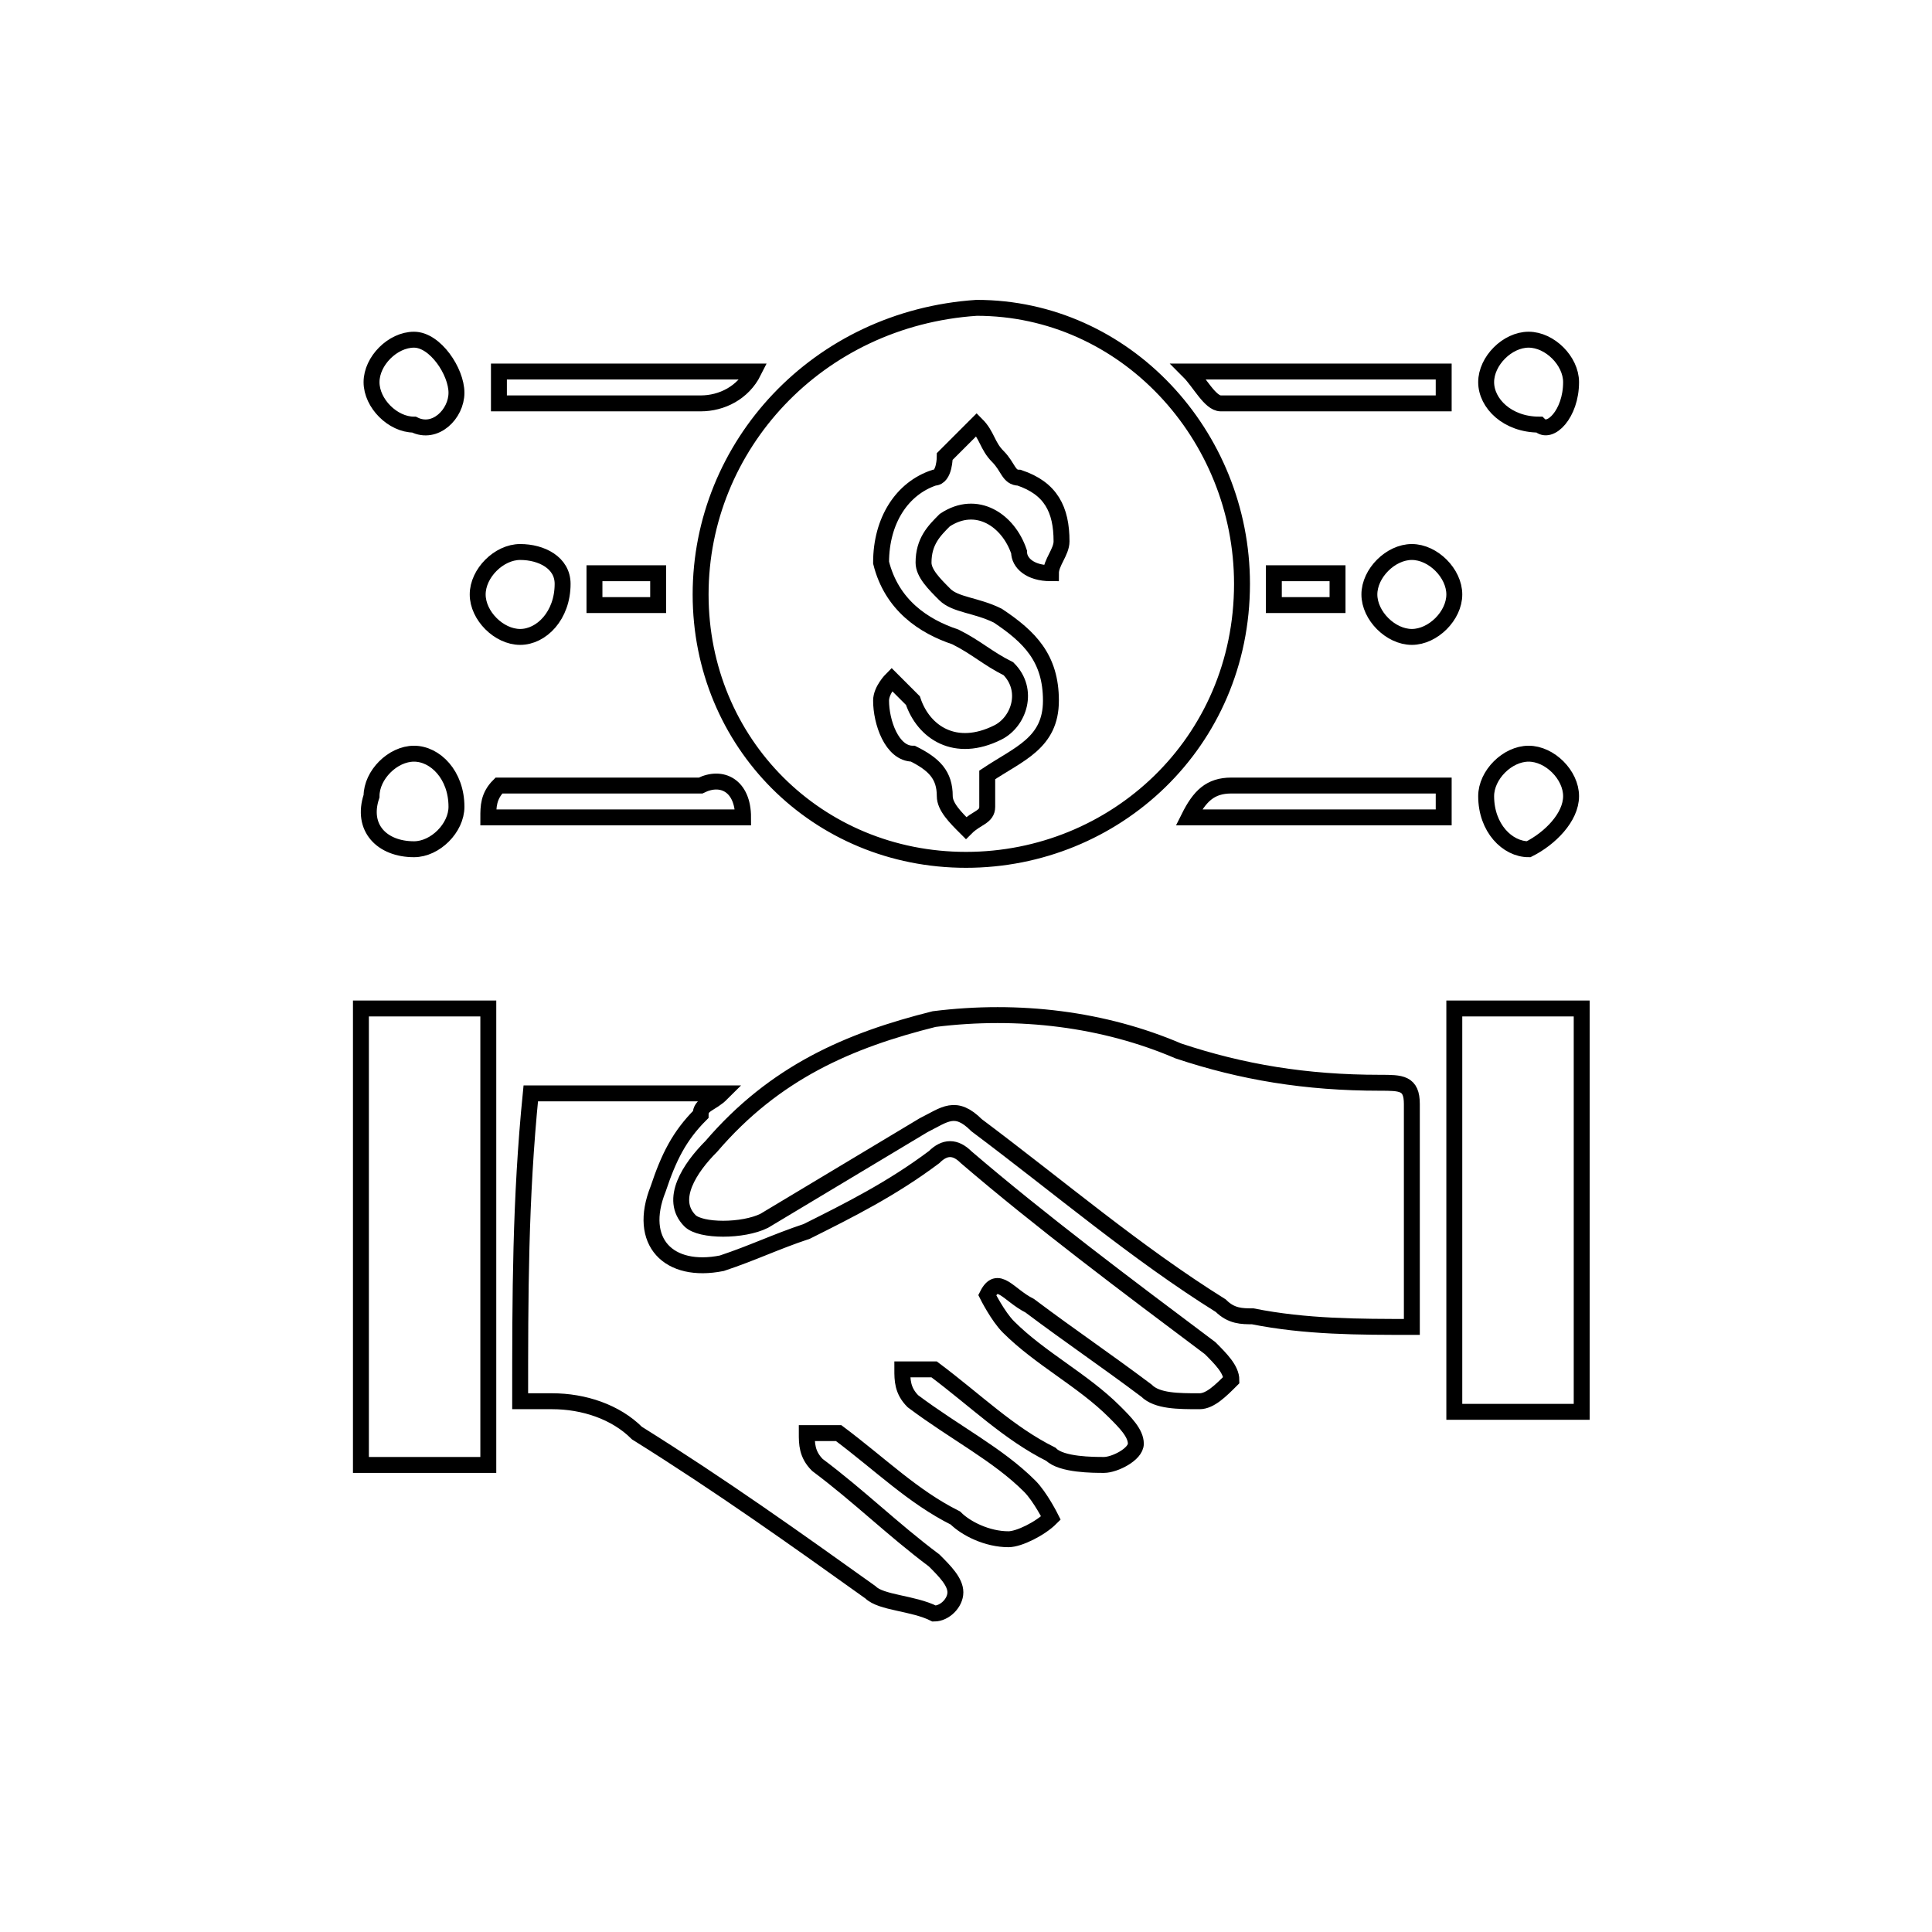 <?xml version="1.0" encoding="utf-8"?>
<!-- Generator: Adobe Illustrator 28.2.0, SVG Export Plug-In . SVG Version: 6.00 Build 0)  -->
<svg version="1.1" id="Layer_1" xmlns="http://www.w3.org/2000/svg" xmlns:xlink="http://www.w3.org/1999/xlink" x="0px" y="0px"
	 viewBox="0 0 18.2 18.2" style="enable-background:new 0 0 18.2 18.2;" xml:space="preserve">
<style type="text/css">
	.st0{fill:none;stroke:#000000;stroke-width:0.15;stroke-miterlimit:10;}
</style>
<path class="st0" d="M9.1,8.1c1.4,0,2.6-1.1,2.6-2.6c0-1.4-1.1-2.6-2.5-2.6C7.7,3,6.6,4.2,6.6,5.6C6.6,7,7.7,8.1,9.1,8.1z M4.9,13.2
	c0.1,0,0.2,0,0.3,0c0.3,0,0.6,0.1,0.8,0.3C6.8,14,7.5,14.5,8.2,15c0.1,0.1,0.4,0.1,0.6,0.2C8.9,15.2,9,15.1,9,15
	c0-0.1-0.1-0.2-0.2-0.3c-0.4-0.3-0.7-0.6-1.1-0.9c-0.1-0.1-0.1-0.2-0.1-0.3c0.1,0,0.2,0,0.3,0c0.4,0.3,0.7,0.6,1.1,0.8
	c0.1,0.1,0.3,0.2,0.5,0.2c0.1,0,0.3-0.1,0.4-0.2c0,0-0.1-0.2-0.2-0.3c-0.3-0.3-0.7-0.5-1.1-0.8c-0.1-0.1-0.1-0.2-0.1-0.3
	c0.1,0,0.2,0,0.3,0c0.4,0.3,0.7,0.6,1.1,0.8c0.1,0.1,0.4,0.1,0.5,0.1c0.1,0,0.3-0.1,0.3-0.2c0-0.1-0.1-0.2-0.2-0.3
	c-0.3-0.3-0.7-0.5-1-0.8c-0.1-0.1-0.2-0.3-0.2-0.3c0.1-0.2,0.2,0,0.4,0.1c0.4,0.3,0.7,0.5,1.1,0.8c0.1,0.1,0.3,0.1,0.5,0.1
	c0.1,0,0.2-0.1,0.3-0.2c0-0.1-0.1-0.2-0.2-0.3c-0.8-0.6-1.6-1.2-2.3-1.8c-0.1-0.1-0.2-0.1-0.3,0c-0.4,0.3-0.8,0.5-1.2,0.7
	c-0.3,0.1-0.5,0.2-0.8,0.3C6.3,12,6,11.7,6.2,11.2c0.1-0.3,0.2-0.5,0.4-0.7c0-0.1,0.1-0.1,0.2-0.2c-0.6,0-1.2,0-1.8,0
	C4.9,11.3,4.9,12.2,4.9,13.2z M13.3,12.5c0-0.7,0-1.4,0-2.1c0-0.2-0.1-0.2-0.3-0.2c-0.7,0-1.3-0.1-1.9-0.3c-0.7-0.3-1.5-0.4-2.3-0.3
	C8,9.8,7.3,10.1,6.7,10.8c-0.2,0.2-0.4,0.5-0.2,0.7c0.1,0.1,0.5,0.1,0.7,0c0.5-0.3,1-0.6,1.5-0.9c0.2-0.1,0.3-0.2,0.5,0
	c0.8,0.6,1.5,1.2,2.3,1.7c0.1,0.1,0.2,0.1,0.3,0.1C12.3,12.5,12.8,12.5,13.3,12.5z M4.6,13.8c0-1.4,0-2.8,0-4.3c-0.4,0-0.8,0-1.2,0
	c0,1.4,0,2.8,0,4.3C3.8,13.8,4.2,13.8,4.6,13.8z M13.7,13.3c0.4,0,0.8,0,1.2,0c0-1.3,0-2.6,0-3.8c-0.4,0-0.8,0-1.2,0
	C13.7,10.8,13.7,12,13.7,13.3z M7.1,3.5c-0.8,0-1.6,0-2.4,0c0,0.1,0,0.2,0,0.3c0.6,0,1.3,0,1.9,0C6.8,3.8,7,3.7,7.1,3.5z M11.2,3.5
	C11.2,3.5,11.2,3.5,11.2,3.5c0.1,0.1,0.2,0.3,0.3,0.3c0.7,0,1.4,0,2.1,0c0-0.1,0-0.2,0-0.3C12.8,3.5,12,3.5,11.2,3.5z M4.6,7.7
	c0.8,0,1.6,0,2.4,0C7,7.4,6.8,7.3,6.6,7.4c-0.2,0-0.4,0-0.5,0c-0.5,0-0.9,0-1.4,0C4.6,7.5,4.6,7.6,4.6,7.7z M11.2,7.7
	c0.8,0,1.6,0,2.4,0c0-0.1,0-0.2,0-0.3c-0.7,0-1.3,0-2,0C11.4,7.4,11.3,7.5,11.2,7.7z M3.9,7.1c-0.2,0-0.4,0.2-0.4,0.4
	C3.4,7.8,3.6,8,3.9,8c0.2,0,0.4-0.2,0.4-0.4C4.3,7.3,4.1,7.1,3.9,7.1z M4.3,3.7c0-0.2-0.2-0.5-0.4-0.5c-0.2,0-0.4,0.2-0.4,0.4
	c0,0.2,0.2,0.4,0.4,0.4C4.1,4.1,4.3,3.9,4.3,3.7z M14.8,7.5c0-0.2-0.2-0.4-0.4-0.4c-0.2,0-0.4,0.2-0.4,0.4C14,7.8,14.2,8,14.4,8
	C14.6,7.9,14.8,7.7,14.8,7.5z M14.8,3.6c0-0.2-0.2-0.4-0.4-0.4c-0.2,0-0.4,0.2-0.4,0.4c0,0.2,0.2,0.4,0.5,0.4
	C14.6,4.1,14.8,3.9,14.8,3.6z M4.9,5.2c-0.2,0-0.4,0.2-0.4,0.4C4.5,5.8,4.7,6,4.9,6c0.2,0,0.4-0.2,0.4-0.5C5.3,5.3,5.1,5.2,4.9,5.2z
	 M13.3,6c0.2,0,0.4-0.2,0.4-0.4c0-0.2-0.2-0.4-0.4-0.4c-0.2,0-0.4,0.2-0.4,0.4C12.9,5.8,13.1,6,13.3,6z M6.2,5.7c0-0.1,0-0.2,0-0.3
	c-0.2,0-0.4,0-0.6,0c0,0.1,0,0.2,0,0.3C5.9,5.7,6,5.7,6.2,5.7z M12,5.4c0,0.1,0,0.2,0,0.3c0.2,0,0.4,0,0.6,0c0-0.1,0-0.2,0-0.3
	C12.4,5.4,12.2,5.4,12,5.4z"/>
<path class="st0" d="M9.3,7.3c0,0.1,0,0.2,0,0.3c0,0.1-0.1,0.1-0.2,0.2C9,7.7,8.9,7.6,8.9,7.5c0-0.2-0.1-0.3-0.3-0.4
	C8.4,7.1,8.3,6.8,8.3,6.6c0-0.1,0.1-0.2,0.1-0.2c0.1,0.1,0.1,0.1,0.2,0.2C8.7,6.9,9,7.1,9.4,6.9c0.2-0.1,0.3-0.4,0.1-0.6
	C9.3,6.2,9.2,6.1,9,6C8.7,5.9,8.4,5.7,8.3,5.3c0-0.4,0.2-0.7,0.5-0.8c0.1,0,0.1-0.2,0.1-0.2C9,4.2,9.1,4.1,9.2,4
	c0.1,0.1,0.1,0.2,0.2,0.3c0.1,0.1,0.1,0.2,0.2,0.2c0.3,0.1,0.4,0.3,0.4,0.6c0,0.1-0.1,0.2-0.1,0.3C9.7,5.4,9.6,5.3,9.6,5.2
	C9.5,4.9,9.2,4.7,8.9,4.9C8.8,5,8.7,5.1,8.7,5.3c0,0.1,0.1,0.2,0.2,0.3c0.1,0.1,0.3,0.1,0.5,0.2C9.7,6,9.9,6.2,9.9,6.6
	C9.9,7,9.6,7.1,9.3,7.3C9.3,7.3,9.3,7.3,9.3,7.3z"/>
</svg>
